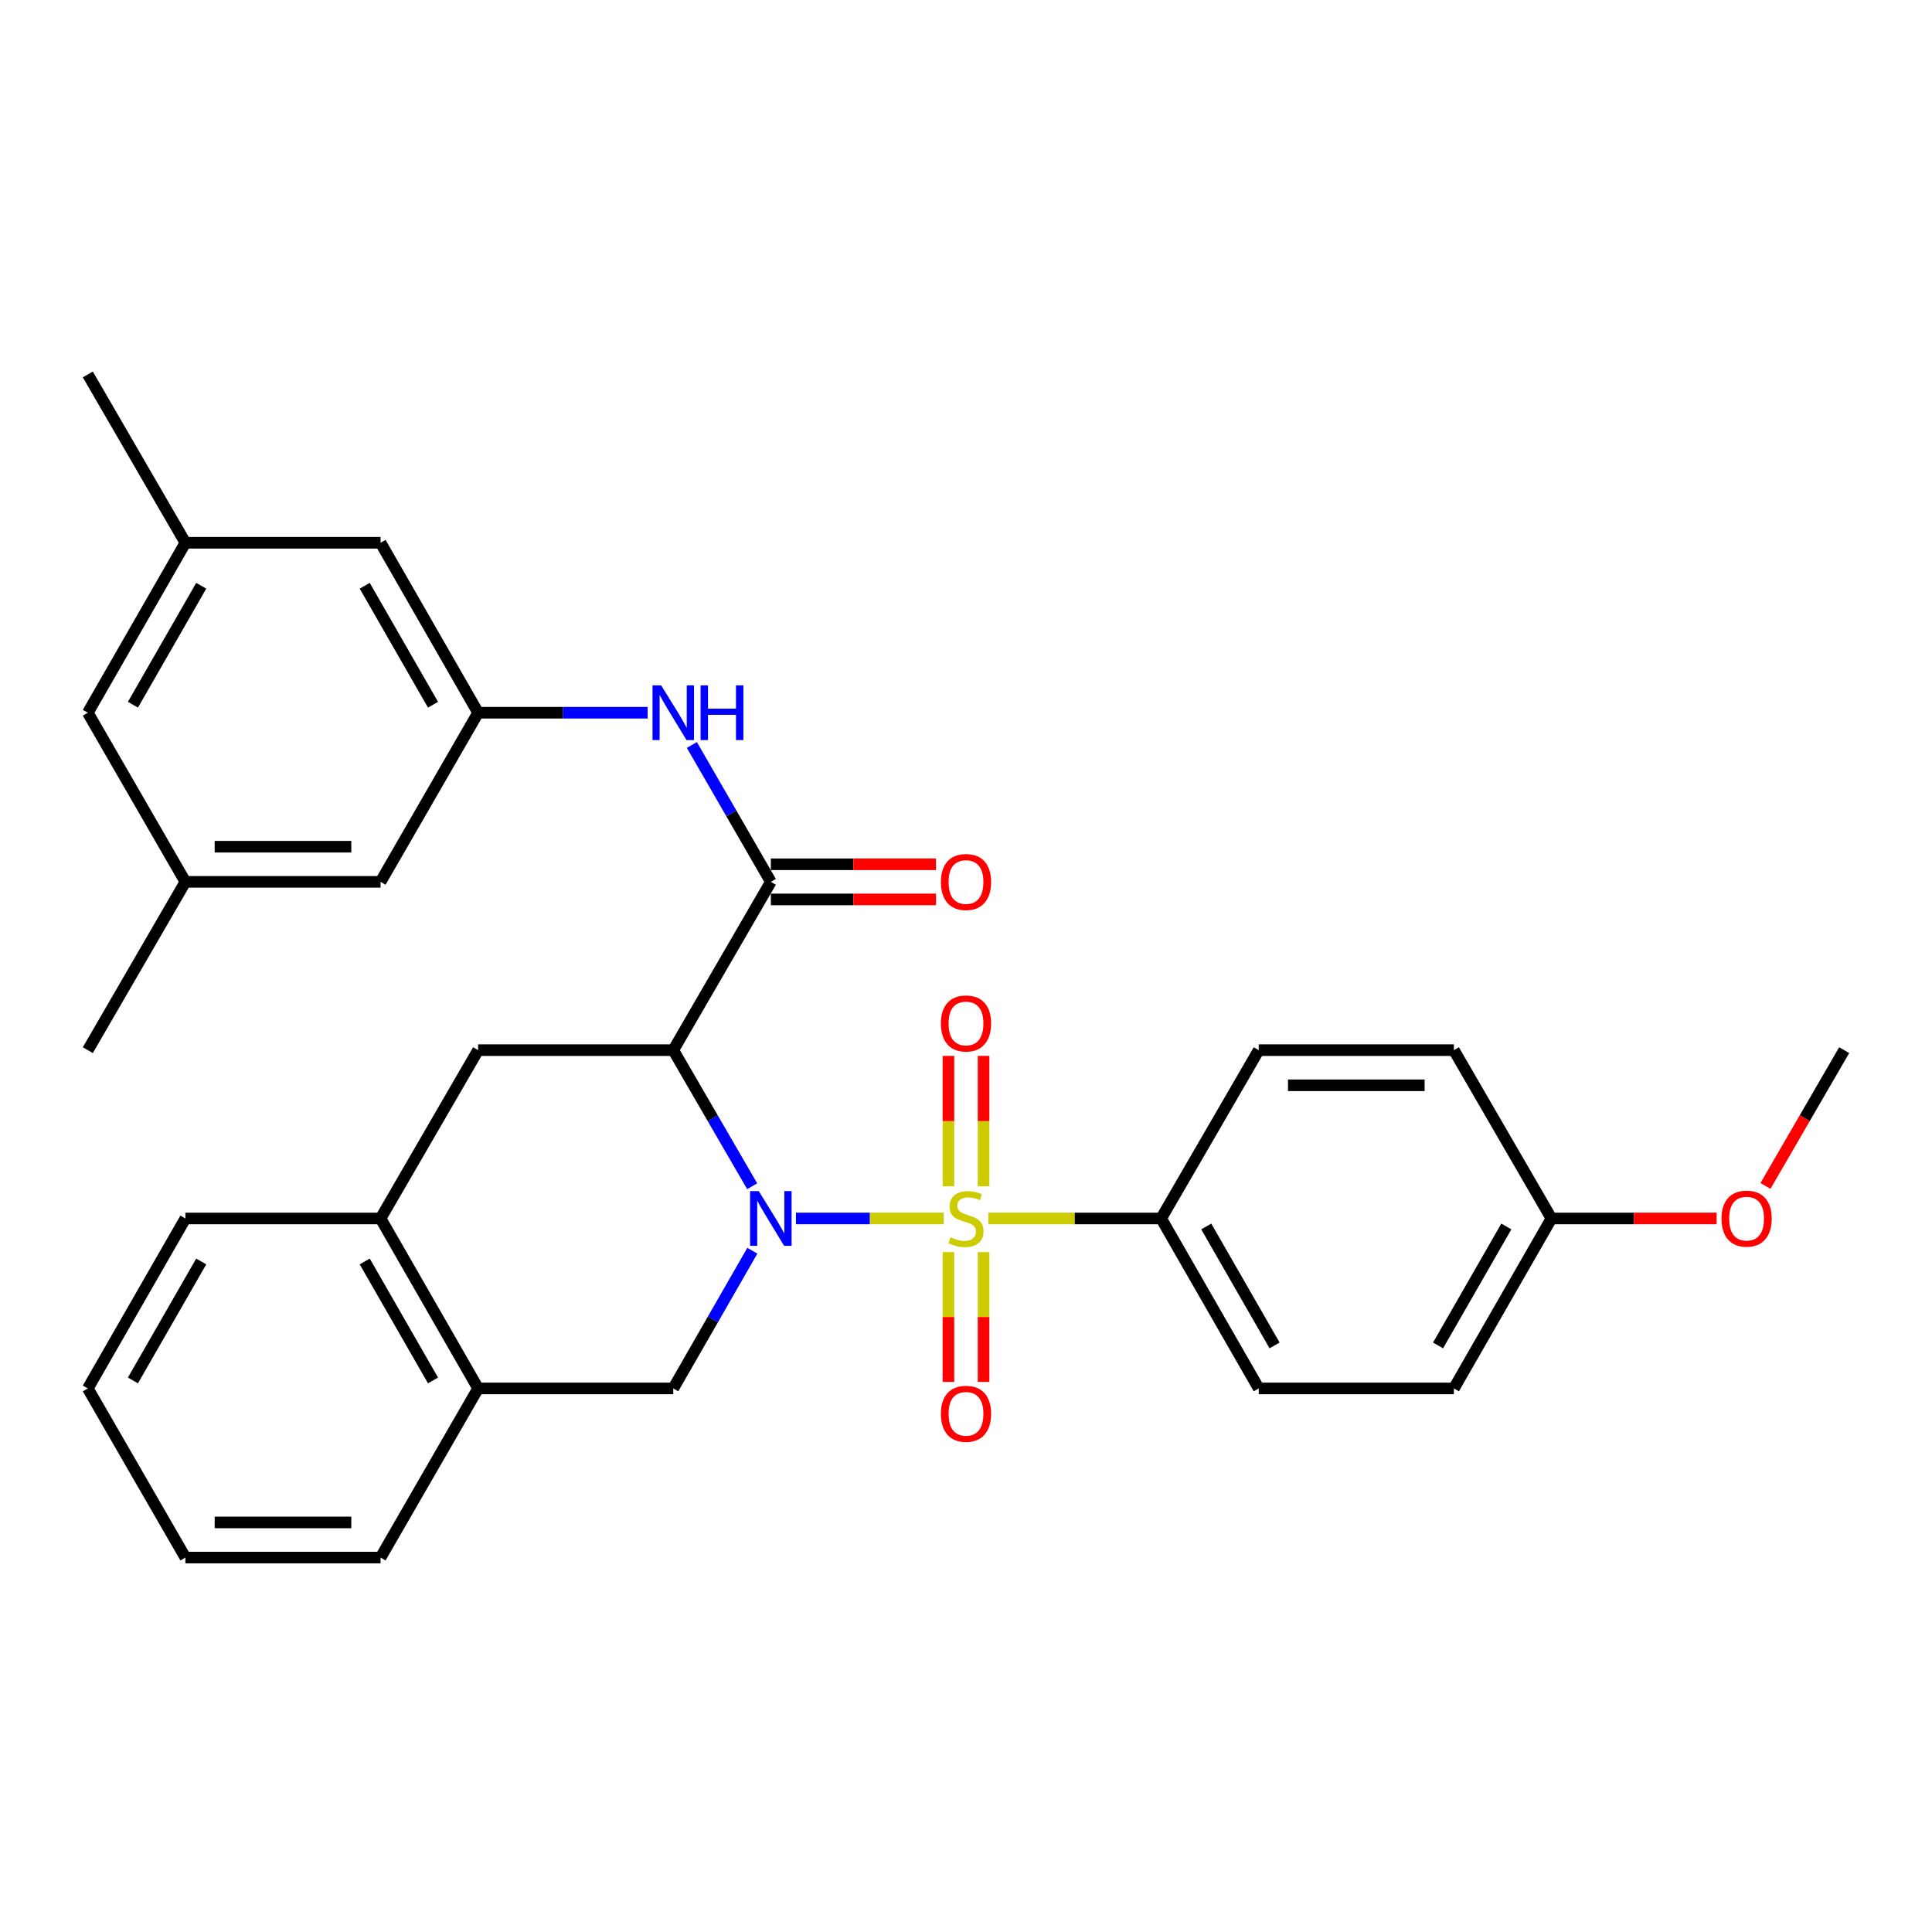 <?xml version='1.0' encoding='iso-8859-1'?>
<svg version='1.1' baseProfile='full'
              xmlns='http://www.w3.org/2000/svg'
                      xmlns:rdkit='http://www.rdkit.org/xml'
                      xmlns:xlink='http://www.w3.org/1999/xlink'
                  xml:space='preserve'
width='1000px' height='1000px' viewBox='0 0 1000 1000'>
<!-- END OF HEADER -->
<rect style='opacity:1.0;fill:#FFFFFF;stroke:none' width='1000' height='1000' x='0' y='0'> </rect>
<path class='bond-0' d='M 488.395,630.678 L 450.183,630.678' style='fill:none;fill-rule:evenodd;stroke:#CCCC00;stroke-width:6px;stroke-linecap:butt;stroke-linejoin:miter;stroke-opacity:1' />
<path class='bond-0' d='M 450.183,630.678 L 411.97,630.678' style='fill:none;fill-rule:evenodd;stroke:#0000FF;stroke-width:6px;stroke-linecap:butt;stroke-linejoin:miter;stroke-opacity:1' />
<path class='bond-6' d='M 511.605,630.678 L 556.305,630.678' style='fill:none;fill-rule:evenodd;stroke:#CCCC00;stroke-width:6px;stroke-linecap:butt;stroke-linejoin:miter;stroke-opacity:1' />
<path class='bond-6' d='M 556.305,630.678 L 601.004,630.678' style='fill:none;fill-rule:evenodd;stroke:#000000;stroke-width:6px;stroke-linecap:butt;stroke-linejoin:miter;stroke-opacity:1' />
<path class='bond-7' d='M 509.093,614.033 L 509.093,580.283' style='fill:none;fill-rule:evenodd;stroke:#CCCC00;stroke-width:6px;stroke-linecap:butt;stroke-linejoin:miter;stroke-opacity:1' />
<path class='bond-7' d='M 509.093,580.283 L 509.093,546.533' style='fill:none;fill-rule:evenodd;stroke:#FF0000;stroke-width:6px;stroke-linecap:butt;stroke-linejoin:miter;stroke-opacity:1' />
<path class='bond-7' d='M 490.907,614.033 L 490.907,580.283' style='fill:none;fill-rule:evenodd;stroke:#CCCC00;stroke-width:6px;stroke-linecap:butt;stroke-linejoin:miter;stroke-opacity:1' />
<path class='bond-7' d='M 490.907,580.283 L 490.907,546.533' style='fill:none;fill-rule:evenodd;stroke:#FF0000;stroke-width:6px;stroke-linecap:butt;stroke-linejoin:miter;stroke-opacity:1' />
<path class='bond-8' d='M 490.907,648.084 L 490.907,681.688' style='fill:none;fill-rule:evenodd;stroke:#CCCC00;stroke-width:6px;stroke-linecap:butt;stroke-linejoin:miter;stroke-opacity:1' />
<path class='bond-8' d='M 490.907,681.688 L 490.907,715.293' style='fill:none;fill-rule:evenodd;stroke:#FF0000;stroke-width:6px;stroke-linecap:butt;stroke-linejoin:miter;stroke-opacity:1' />
<path class='bond-8' d='M 509.093,648.084 L 509.093,681.688' style='fill:none;fill-rule:evenodd;stroke:#CCCC00;stroke-width:6px;stroke-linecap:butt;stroke-linejoin:miter;stroke-opacity:1' />
<path class='bond-8' d='M 509.093,681.688 L 509.093,715.293' style='fill:none;fill-rule:evenodd;stroke:#FF0000;stroke-width:6px;stroke-linecap:butt;stroke-linejoin:miter;stroke-opacity:1' />
<path class='bond-1' d='M 389.325,614.001 L 368.902,578.778' style='fill:none;fill-rule:evenodd;stroke:#0000FF;stroke-width:6px;stroke-linecap:butt;stroke-linejoin:miter;stroke-opacity:1' />
<path class='bond-1' d='M 368.902,578.778 L 348.478,543.556' style='fill:none;fill-rule:evenodd;stroke:#000000;stroke-width:6px;stroke-linecap:butt;stroke-linejoin:miter;stroke-opacity:1' />
<path class='bond-3' d='M 389.408,647.375 L 368.943,683.012' style='fill:none;fill-rule:evenodd;stroke:#0000FF;stroke-width:6px;stroke-linecap:butt;stroke-linejoin:miter;stroke-opacity:1' />
<path class='bond-3' d='M 368.943,683.012 L 348.478,718.649' style='fill:none;fill-rule:evenodd;stroke:#000000;stroke-width:6px;stroke-linecap:butt;stroke-linejoin:miter;stroke-opacity:1' />
<path class='bond-2' d='M 348.478,543.556 L 398.996,456.444' style='fill:none;fill-rule:evenodd;stroke:#000000;stroke-width:6px;stroke-linecap:butt;stroke-linejoin:miter;stroke-opacity:1' />
<path class='bond-4' d='M 348.478,543.556 L 247.474,543.556' style='fill:none;fill-rule:evenodd;stroke:#000000;stroke-width:6px;stroke-linecap:butt;stroke-linejoin:miter;stroke-opacity:1' />
<path class='bond-5' d='M 398.996,456.444 L 378.552,421.019' style='fill:none;fill-rule:evenodd;stroke:#000000;stroke-width:6px;stroke-linecap:butt;stroke-linejoin:miter;stroke-opacity:1' />
<path class='bond-5' d='M 378.552,421.019 L 358.108,385.594' style='fill:none;fill-rule:evenodd;stroke:#0000FF;stroke-width:6px;stroke-linecap:butt;stroke-linejoin:miter;stroke-opacity:1' />
<path class='bond-12' d='M 398.996,465.537 L 441.735,465.537' style='fill:none;fill-rule:evenodd;stroke:#000000;stroke-width:6px;stroke-linecap:butt;stroke-linejoin:miter;stroke-opacity:1' />
<path class='bond-12' d='M 441.735,465.537 L 484.475,465.537' style='fill:none;fill-rule:evenodd;stroke:#FF0000;stroke-width:6px;stroke-linecap:butt;stroke-linejoin:miter;stroke-opacity:1' />
<path class='bond-12' d='M 398.996,447.351 L 441.735,447.351' style='fill:none;fill-rule:evenodd;stroke:#000000;stroke-width:6px;stroke-linecap:butt;stroke-linejoin:miter;stroke-opacity:1' />
<path class='bond-12' d='M 441.735,447.351 L 484.475,447.351' style='fill:none;fill-rule:evenodd;stroke:#FF0000;stroke-width:6px;stroke-linecap:butt;stroke-linejoin:miter;stroke-opacity:1' />
<path class='bond-9' d='M 348.478,718.649 L 247.474,718.649' style='fill:none;fill-rule:evenodd;stroke:#000000;stroke-width:6px;stroke-linecap:butt;stroke-linejoin:miter;stroke-opacity:1' />
<path class='bond-32' d='M 247.474,543.556 L 196.976,630.678' style='fill:none;fill-rule:evenodd;stroke:#000000;stroke-width:6px;stroke-linecap:butt;stroke-linejoin:miter;stroke-opacity:1' />
<path class='bond-11' d='M 335.213,368.907 L 291.343,368.907' style='fill:none;fill-rule:evenodd;stroke:#0000FF;stroke-width:6px;stroke-linecap:butt;stroke-linejoin:miter;stroke-opacity:1' />
<path class='bond-11' d='M 291.343,368.907 L 247.474,368.907' style='fill:none;fill-rule:evenodd;stroke:#000000;stroke-width:6px;stroke-linecap:butt;stroke-linejoin:miter;stroke-opacity:1' />
<path class='bond-13' d='M 601.004,630.678 L 651.522,718.649' style='fill:none;fill-rule:evenodd;stroke:#000000;stroke-width:6px;stroke-linecap:butt;stroke-linejoin:miter;stroke-opacity:1' />
<path class='bond-13' d='M 624.353,634.818 L 659.715,696.397' style='fill:none;fill-rule:evenodd;stroke:#000000;stroke-width:6px;stroke-linecap:butt;stroke-linejoin:miter;stroke-opacity:1' />
<path class='bond-14' d='M 601.004,630.678 L 651.522,543.556' style='fill:none;fill-rule:evenodd;stroke:#000000;stroke-width:6px;stroke-linecap:butt;stroke-linejoin:miter;stroke-opacity:1' />
<path class='bond-10' d='M 247.474,718.649 L 196.976,630.678' style='fill:none;fill-rule:evenodd;stroke:#000000;stroke-width:6px;stroke-linecap:butt;stroke-linejoin:miter;stroke-opacity:1' />
<path class='bond-10' d='M 224.127,714.507 L 188.779,652.928' style='fill:none;fill-rule:evenodd;stroke:#000000;stroke-width:6px;stroke-linecap:butt;stroke-linejoin:miter;stroke-opacity:1' />
<path class='bond-24' d='M 247.474,718.649 L 196.976,806.196' style='fill:none;fill-rule:evenodd;stroke:#000000;stroke-width:6px;stroke-linecap:butt;stroke-linejoin:miter;stroke-opacity:1' />
<path class='bond-25' d='M 196.976,630.678 L 95.962,630.678' style='fill:none;fill-rule:evenodd;stroke:#000000;stroke-width:6px;stroke-linecap:butt;stroke-linejoin:miter;stroke-opacity:1' />
<path class='bond-17' d='M 247.474,368.907 L 196.976,280.936' style='fill:none;fill-rule:evenodd;stroke:#000000;stroke-width:6px;stroke-linecap:butt;stroke-linejoin:miter;stroke-opacity:1' />
<path class='bond-17' d='M 224.127,364.765 L 188.779,303.186' style='fill:none;fill-rule:evenodd;stroke:#000000;stroke-width:6px;stroke-linecap:butt;stroke-linejoin:miter;stroke-opacity:1' />
<path class='bond-18' d='M 247.474,368.907 L 196.976,456.444' style='fill:none;fill-rule:evenodd;stroke:#000000;stroke-width:6px;stroke-linecap:butt;stroke-linejoin:miter;stroke-opacity:1' />
<path class='bond-21' d='M 651.522,718.649 L 752.526,718.649' style='fill:none;fill-rule:evenodd;stroke:#000000;stroke-width:6px;stroke-linecap:butt;stroke-linejoin:miter;stroke-opacity:1' />
<path class='bond-22' d='M 651.522,543.556 L 752.526,543.556' style='fill:none;fill-rule:evenodd;stroke:#000000;stroke-width:6px;stroke-linecap:butt;stroke-linejoin:miter;stroke-opacity:1' />
<path class='bond-22' d='M 666.673,561.742 L 737.376,561.742' style='fill:none;fill-rule:evenodd;stroke:#000000;stroke-width:6px;stroke-linecap:butt;stroke-linejoin:miter;stroke-opacity:1' />
<path class='bond-15' d='M 95.962,456.444 L 196.976,456.444' style='fill:none;fill-rule:evenodd;stroke:#000000;stroke-width:6px;stroke-linecap:butt;stroke-linejoin:miter;stroke-opacity:1' />
<path class='bond-15' d='M 111.114,438.258 L 181.824,438.258' style='fill:none;fill-rule:evenodd;stroke:#000000;stroke-width:6px;stroke-linecap:butt;stroke-linejoin:miter;stroke-opacity:1' />
<path class='bond-19' d='M 95.962,456.444 L 45.455,368.907' style='fill:none;fill-rule:evenodd;stroke:#000000;stroke-width:6px;stroke-linecap:butt;stroke-linejoin:miter;stroke-opacity:1' />
<path class='bond-27' d='M 95.962,456.444 L 45.455,543.556' style='fill:none;fill-rule:evenodd;stroke:#000000;stroke-width:6px;stroke-linecap:butt;stroke-linejoin:miter;stroke-opacity:1' />
<path class='bond-16' d='M 95.962,280.936 L 196.976,280.936' style='fill:none;fill-rule:evenodd;stroke:#000000;stroke-width:6px;stroke-linecap:butt;stroke-linejoin:miter;stroke-opacity:1' />
<path class='bond-26' d='M 95.962,280.936 L 45.455,193.804' style='fill:none;fill-rule:evenodd;stroke:#000000;stroke-width:6px;stroke-linecap:butt;stroke-linejoin:miter;stroke-opacity:1' />
<path class='bond-34' d='M 95.962,280.936 L 45.455,368.907' style='fill:none;fill-rule:evenodd;stroke:#000000;stroke-width:6px;stroke-linecap:butt;stroke-linejoin:miter;stroke-opacity:1' />
<path class='bond-34' d='M 104.157,303.187 L 68.802,364.767' style='fill:none;fill-rule:evenodd;stroke:#000000;stroke-width:6px;stroke-linecap:butt;stroke-linejoin:miter;stroke-opacity:1' />
<path class='bond-20' d='M 803.024,630.678 L 752.526,543.556' style='fill:none;fill-rule:evenodd;stroke:#000000;stroke-width:6px;stroke-linecap:butt;stroke-linejoin:miter;stroke-opacity:1' />
<path class='bond-23' d='M 803.024,630.678 L 845.768,630.678' style='fill:none;fill-rule:evenodd;stroke:#000000;stroke-width:6px;stroke-linecap:butt;stroke-linejoin:miter;stroke-opacity:1' />
<path class='bond-23' d='M 845.768,630.678 L 888.513,630.678' style='fill:none;fill-rule:evenodd;stroke:#FF0000;stroke-width:6px;stroke-linecap:butt;stroke-linejoin:miter;stroke-opacity:1' />
<path class='bond-31' d='M 803.024,630.678 L 752.526,718.649' style='fill:none;fill-rule:evenodd;stroke:#000000;stroke-width:6px;stroke-linecap:butt;stroke-linejoin:miter;stroke-opacity:1' />
<path class='bond-31' d='M 779.677,634.82 L 744.328,696.4' style='fill:none;fill-rule:evenodd;stroke:#000000;stroke-width:6px;stroke-linecap:butt;stroke-linejoin:miter;stroke-opacity:1' />
<path class='bond-28' d='M 913.799,613.841 L 934.172,578.698' style='fill:none;fill-rule:evenodd;stroke:#FF0000;stroke-width:6px;stroke-linecap:butt;stroke-linejoin:miter;stroke-opacity:1' />
<path class='bond-28' d='M 934.172,578.698 L 954.545,543.556' style='fill:none;fill-rule:evenodd;stroke:#000000;stroke-width:6px;stroke-linecap:butt;stroke-linejoin:miter;stroke-opacity:1' />
<path class='bond-30' d='M 196.976,806.196 L 95.962,806.196' style='fill:none;fill-rule:evenodd;stroke:#000000;stroke-width:6px;stroke-linecap:butt;stroke-linejoin:miter;stroke-opacity:1' />
<path class='bond-30' d='M 181.824,788.01 L 111.114,788.01' style='fill:none;fill-rule:evenodd;stroke:#000000;stroke-width:6px;stroke-linecap:butt;stroke-linejoin:miter;stroke-opacity:1' />
<path class='bond-33' d='M 95.962,630.678 L 45.455,718.649' style='fill:none;fill-rule:evenodd;stroke:#000000;stroke-width:6px;stroke-linecap:butt;stroke-linejoin:miter;stroke-opacity:1' />
<path class='bond-33' d='M 104.157,652.929 L 68.802,714.509' style='fill:none;fill-rule:evenodd;stroke:#000000;stroke-width:6px;stroke-linecap:butt;stroke-linejoin:miter;stroke-opacity:1' />
<path class='bond-29' d='M 45.455,718.649 L 95.962,806.196' style='fill:none;fill-rule:evenodd;stroke:#000000;stroke-width:6px;stroke-linecap:butt;stroke-linejoin:miter;stroke-opacity:1' />
<path  class='atom-0' d='M 492 640.398
Q 492.32 640.518, 493.64 641.078
Q 494.96 641.638, 496.4 641.998
Q 497.88 642.318, 499.32 642.318
Q 502 642.318, 503.56 641.038
Q 505.12 639.718, 505.12 637.438
Q 505.12 635.878, 504.32 634.918
Q 503.56 633.958, 502.36 633.438
Q 501.16 632.918, 499.16 632.318
Q 496.64 631.558, 495.12 630.838
Q 493.64 630.118, 492.56 628.598
Q 491.52 627.078, 491.52 624.518
Q 491.52 620.958, 493.92 618.758
Q 496.36 616.558, 501.16 616.558
Q 504.44 616.558, 508.16 618.118
L 507.24 621.198
Q 503.84 619.798, 501.28 619.798
Q 498.52 619.798, 497 620.958
Q 495.48 622.078, 495.52 624.038
Q 495.52 625.558, 496.28 626.478
Q 497.08 627.398, 498.2 627.918
Q 499.36 628.438, 501.28 629.038
Q 503.84 629.838, 505.36 630.638
Q 506.88 631.438, 507.96 633.078
Q 509.08 634.678, 509.08 637.438
Q 509.08 641.358, 506.44 643.478
Q 503.84 645.558, 499.48 645.558
Q 496.96 645.558, 495.04 644.998
Q 493.16 644.478, 490.92 643.558
L 492 640.398
' fill='#CCCC00'/>
<path  class='atom-1' d='M 392.736 616.518
L 402.016 631.518
Q 402.936 632.998, 404.416 635.678
Q 405.896 638.358, 405.976 638.518
L 405.976 616.518
L 409.736 616.518
L 409.736 644.838
L 405.856 644.838
L 395.896 628.438
Q 394.736 626.518, 393.496 624.318
Q 392.296 622.118, 391.936 621.438
L 391.936 644.838
L 388.256 644.838
L 388.256 616.518
L 392.736 616.518
' fill='#0000FF'/>
<path  class='atom-6' d='M 342.218 354.747
L 351.498 369.747
Q 352.418 371.227, 353.898 373.907
Q 355.378 376.587, 355.458 376.747
L 355.458 354.747
L 359.218 354.747
L 359.218 383.067
L 355.338 383.067
L 345.378 366.667
Q 344.218 364.747, 342.978 362.547
Q 341.778 360.347, 341.418 359.667
L 341.418 383.067
L 337.738 383.067
L 337.738 354.747
L 342.218 354.747
' fill='#0000FF'/>
<path  class='atom-6' d='M 362.618 354.747
L 366.458 354.747
L 366.458 366.787
L 380.938 366.787
L 380.938 354.747
L 384.778 354.747
L 384.778 383.067
L 380.938 383.067
L 380.938 369.987
L 366.458 369.987
L 366.458 383.067
L 362.618 383.067
L 362.618 354.747
' fill='#0000FF'/>
<path  class='atom-8' d='M 487 529.744
Q 487 522.944, 490.36 519.144
Q 493.72 515.344, 500 515.344
Q 506.28 515.344, 509.64 519.144
Q 513 522.944, 513 529.744
Q 513 536.624, 509.6 540.544
Q 506.2 544.424, 500 544.424
Q 493.76 544.424, 490.36 540.544
Q 487 536.664, 487 529.744
M 500 541.224
Q 504.32 541.224, 506.64 538.344
Q 509 535.424, 509 529.744
Q 509 524.184, 506.64 521.384
Q 504.32 518.544, 500 518.544
Q 495.68 518.544, 493.32 521.344
Q 491 524.144, 491 529.744
Q 491 535.464, 493.32 538.344
Q 495.68 541.224, 500 541.224
' fill='#FF0000'/>
<path  class='atom-9' d='M 487 731.783
Q 487 724.983, 490.36 721.183
Q 493.72 717.383, 500 717.383
Q 506.28 717.383, 509.64 721.183
Q 513 724.983, 513 731.783
Q 513 738.663, 509.6 742.583
Q 506.2 746.463, 500 746.463
Q 493.76 746.463, 490.36 742.583
Q 487 738.703, 487 731.783
M 500 743.263
Q 504.32 743.263, 506.64 740.383
Q 509 737.463, 509 731.783
Q 509 726.223, 506.64 723.423
Q 504.32 720.583, 500 720.583
Q 495.68 720.583, 493.32 723.383
Q 491 726.183, 491 731.783
Q 491 737.503, 493.32 740.383
Q 495.68 743.263, 500 743.263
' fill='#FF0000'/>
<path  class='atom-13' d='M 487 456.524
Q 487 449.724, 490.36 445.924
Q 493.72 442.124, 500 442.124
Q 506.28 442.124, 509.64 445.924
Q 513 449.724, 513 456.524
Q 513 463.404, 509.6 467.324
Q 506.2 471.204, 500 471.204
Q 493.76 471.204, 490.36 467.324
Q 487 463.444, 487 456.524
M 500 468.004
Q 504.32 468.004, 506.64 465.124
Q 509 462.204, 509 456.524
Q 509 450.964, 506.64 448.164
Q 504.32 445.324, 500 445.324
Q 495.68 445.324, 493.32 448.124
Q 491 450.924, 491 456.524
Q 491 462.244, 493.32 465.124
Q 495.68 468.004, 500 468.004
' fill='#FF0000'/>
<path  class='atom-24' d='M 891.038 630.758
Q 891.038 623.958, 894.398 620.158
Q 897.758 616.358, 904.038 616.358
Q 910.318 616.358, 913.678 620.158
Q 917.038 623.958, 917.038 630.758
Q 917.038 637.638, 913.638 641.558
Q 910.238 645.438, 904.038 645.438
Q 897.798 645.438, 894.398 641.558
Q 891.038 637.678, 891.038 630.758
M 904.038 642.238
Q 908.358 642.238, 910.678 639.358
Q 913.038 636.438, 913.038 630.758
Q 913.038 625.198, 910.678 622.398
Q 908.358 619.558, 904.038 619.558
Q 899.718 619.558, 897.358 622.358
Q 895.038 625.158, 895.038 630.758
Q 895.038 636.478, 897.358 639.358
Q 899.718 642.238, 904.038 642.238
' fill='#FF0000'/>
</svg>
